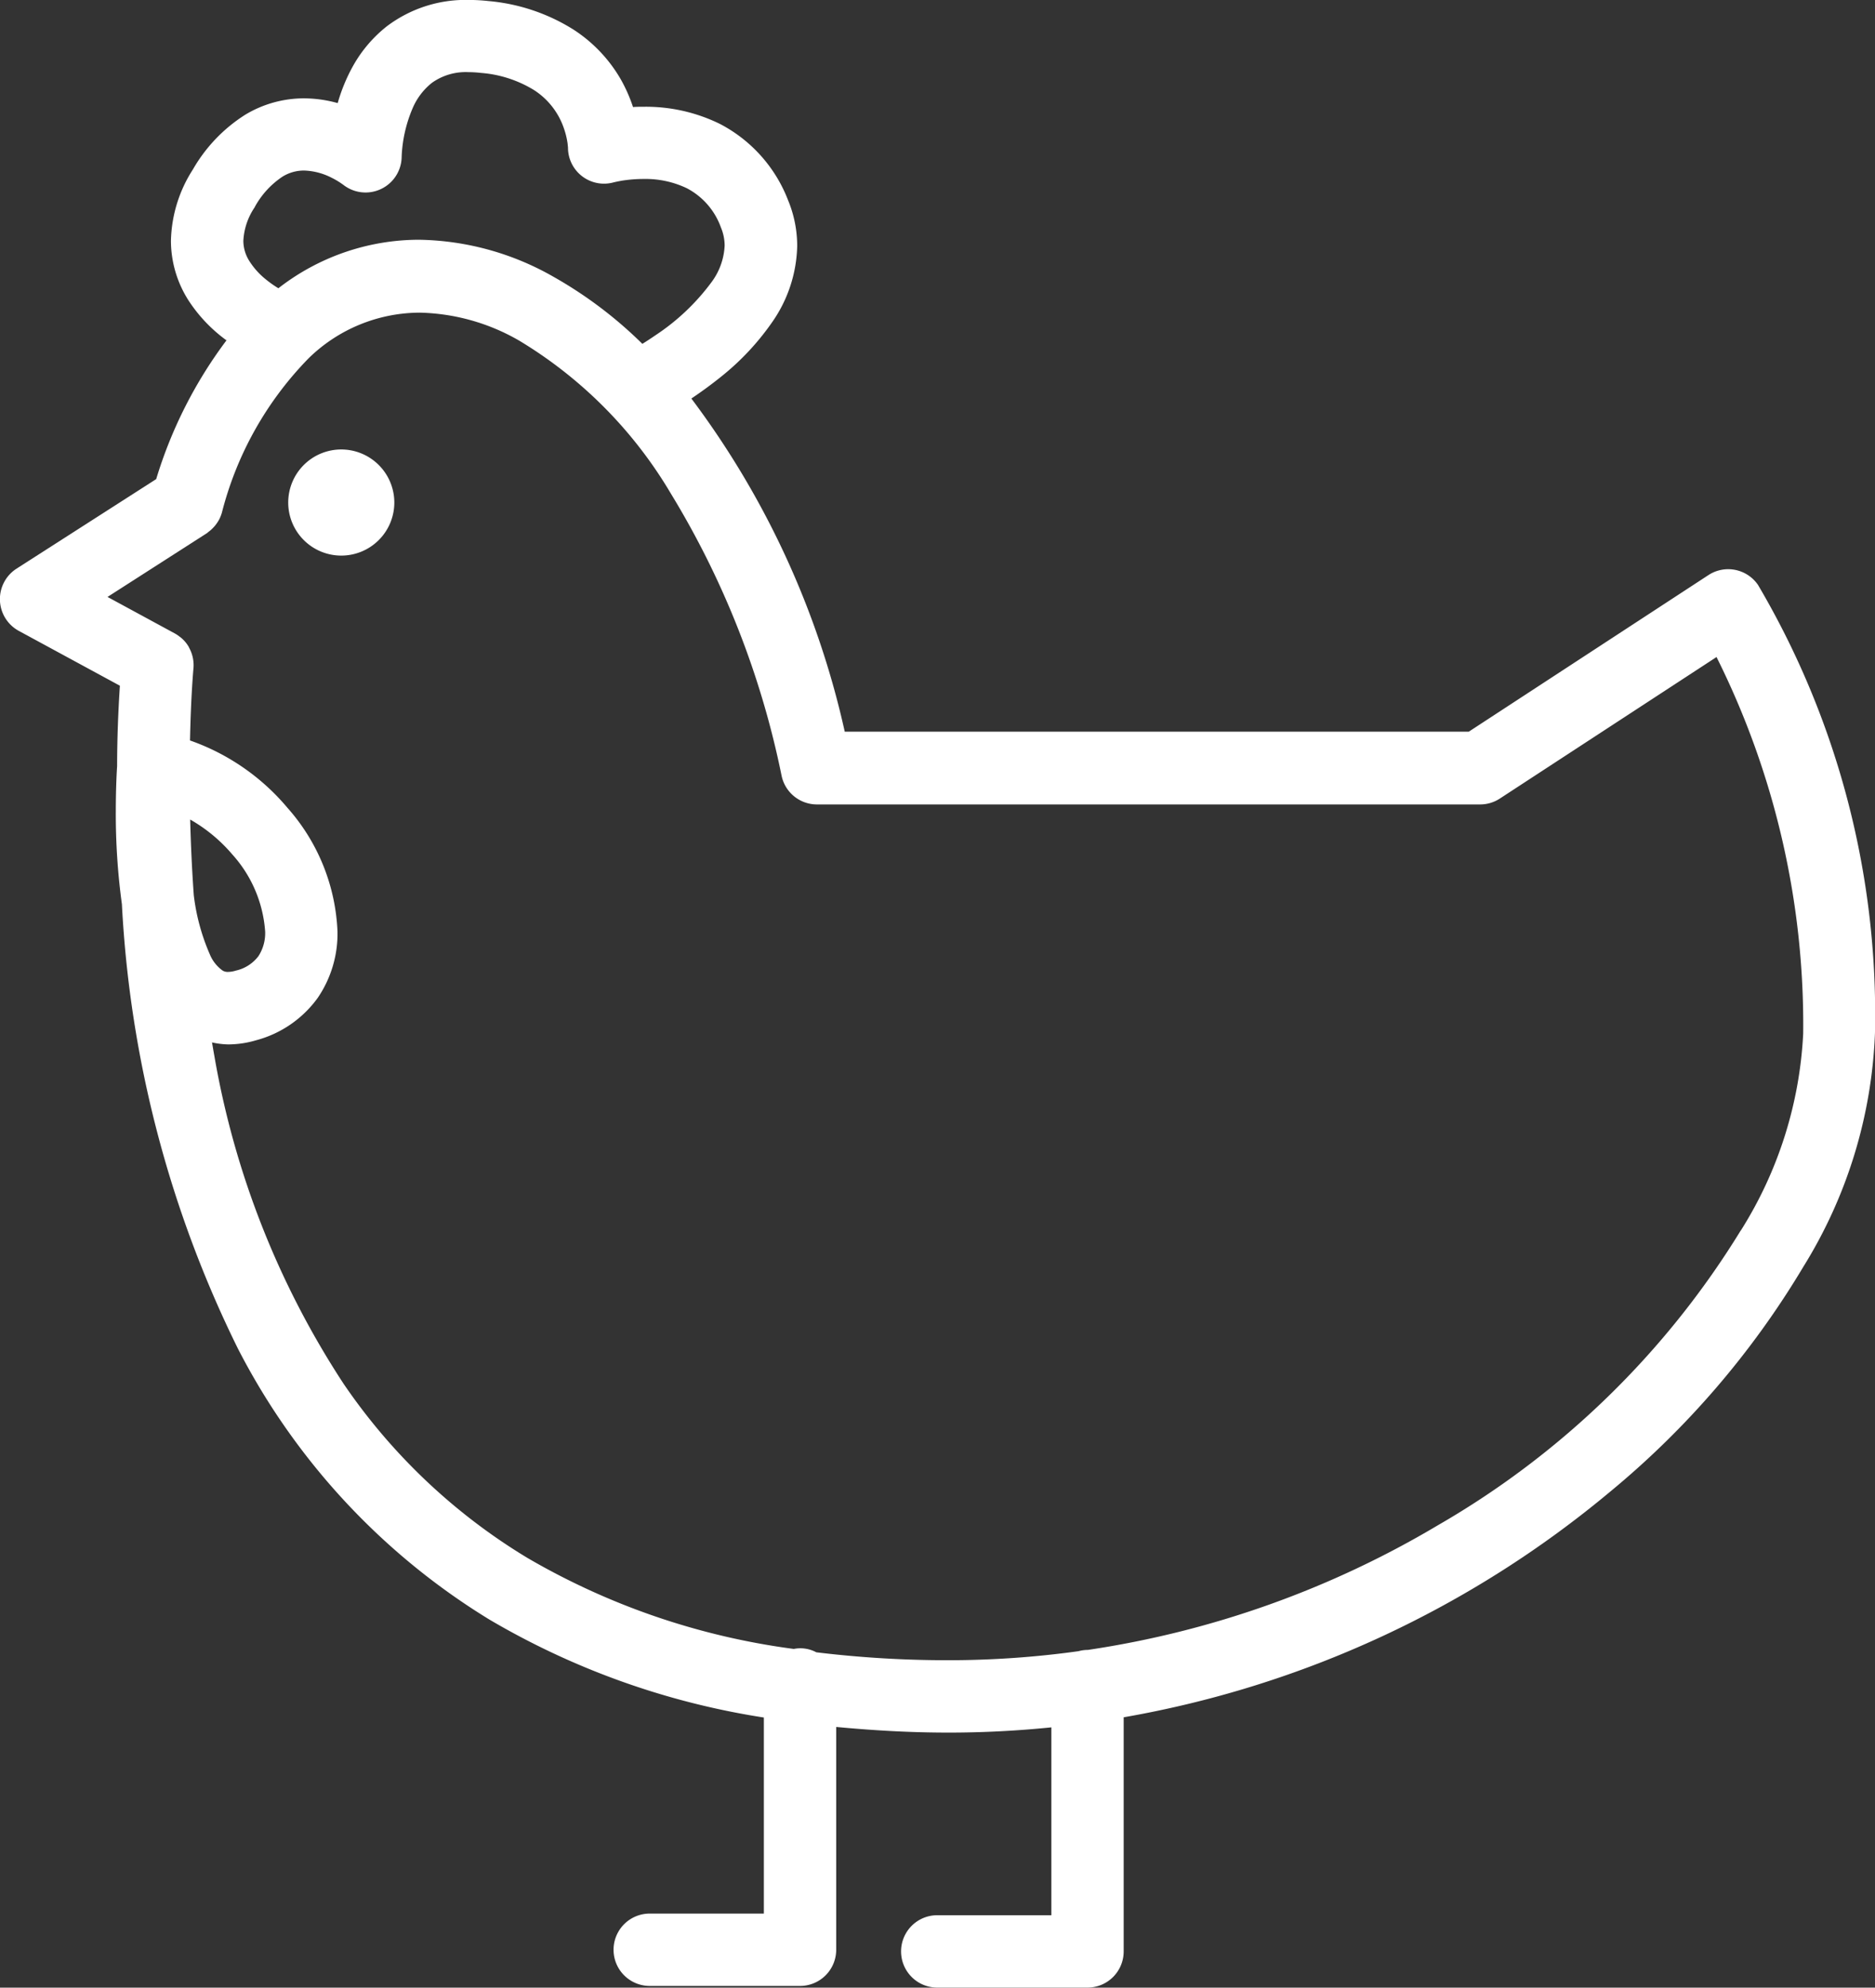 <svg xmlns="http://www.w3.org/2000/svg" width="55.667" height="58.997" viewBox="0 0 55.667 58.997">
  <rect x="0" y="0" width="55.667" height="58.997" fill="#333333" stroke="none"/>
  <g id="Chicken" transform="translate(-562.348 -1104.188)">
    <path id="パス_268" data-name="パス 268" d="M575.876,1122.824a1.575,1.575,0,1,0,1.575,1.576A1.576,1.576,0,0,0,575.876,1122.824Z" transform="translate(-3.396 -5.295)" fill="#fff"/>
    <path id="パス_269" data-name="パス 269" d="M613.069,1121.258l-7.115,4.648H587.428a25.761,25.761,0,0,0-4.554-9.889c.279-.187.583-.406.9-.662a7.635,7.635,0,0,0,1.48-1.578,4.094,4.094,0,0,0,.762-2.293,3.55,3.55,0,0,0-.27-1.351,4.289,4.289,0,0,0-2.023-2.266,4.983,4.983,0,0,0-2.262-.51c-.112,0-.218,0-.319.009a4.628,4.628,0,0,0-.365-.825,4.339,4.339,0,0,0-1.4-1.473,5.675,5.675,0,0,0-2.517-.848,5.6,5.6,0,0,0-.6-.034,3.877,3.877,0,0,0-2.429.784,3.958,3.958,0,0,0-1.028,1.224,5.151,5.151,0,0,0-.429,1.054,3.783,3.783,0,0,0-1-.141,3.38,3.38,0,0,0-1.743.485,4.673,4.673,0,0,0-1.555,1.624,4.071,4.071,0,0,0-.653,2.119,3.3,3.3,0,0,0,.519,1.766,4.481,4.481,0,0,0,1.13,1.189,13.261,13.261,0,0,0-2.087,4.119l-4.145,2.657a1.074,1.074,0,0,0,.067,1.848l3,1.627c-.049.764-.081,1.553-.082,2.387-.008.113-.039.626-.039,1.344a19.817,19.817,0,0,0,.181,2.753,33.724,33.724,0,0,0,3.443,13.189,20.288,20.288,0,0,0,7.471,8.047,23,23,0,0,0,8.145,2.906v5.819h-3.388a1.074,1.074,0,0,0,0,2.148H586.1a1.074,1.074,0,0,0,1.074-1.074v-6.613c1.07.1,2.176.168,3.349.167,1.032,0,2.045-.055,3.039-.155v5.576h-3.388a1.074,1.074,0,0,0,0,2.148h4.461a1.074,1.074,0,0,0,1.074-1.074v-6.949a30.755,30.755,0,0,0,14.433-6.688,25.77,25.77,0,0,0,5.744-6.682,14.158,14.158,0,0,0,2.128-6.938,25.111,25.111,0,0,0-3.471-13.3A1.072,1.072,0,0,0,613.069,1121.258Zm-.3,1.5Zm-42.856-12.428a2.546,2.546,0,0,1,.824-.9,1.209,1.209,0,0,1,.639-.18,1.917,1.917,0,0,1,.818.214,2.3,2.3,0,0,1,.268.155l.062.043.009.006h0a1.072,1.072,0,0,0,1.74-.835h0a4.069,4.069,0,0,1,.324-1.429,1.925,1.925,0,0,1,.578-.76,1.728,1.728,0,0,1,1.087-.314,3.164,3.164,0,0,1,.363.022,3.527,3.527,0,0,1,1.578.51,2.185,2.185,0,0,1,.884,1.128,2.385,2.385,0,0,1,.112.455l.012.117v.018h0a1.07,1.07,0,0,0,1.355,1.021h0s.1-.025.257-.052a4.176,4.176,0,0,1,.632-.049,2.849,2.849,0,0,1,1.284.275,2.118,2.118,0,0,1,1.013,1.166,1.4,1.4,0,0,1,.11.538,1.97,1.97,0,0,1-.394,1.09,6.557,6.557,0,0,1-1.673,1.579c-.133.092-.258.173-.376.246a12.523,12.523,0,0,0-2.637-1.99,8.29,8.29,0,0,0-3.993-1.1,6.807,6.807,0,0,0-4.176,1.44,3.214,3.214,0,0,1-.362-.255,2.215,2.215,0,0,1-.5-.553,1.124,1.124,0,0,1-.178-.6A1.941,1.941,0,0,1,569.913,1110.335Zm-1.813,20.412c-.056-.791-.088-1.536-.106-2.229a4.683,4.683,0,0,1,1.25,1.035,3.808,3.808,0,0,1,.976,2.289,1.254,1.254,0,0,1-.2.732,1.158,1.158,0,0,1-.669.428.847.847,0,0,1-.231.039.3.3,0,0,1-.157-.036,1.11,1.11,0,0,1-.387-.489A6.2,6.2,0,0,1,568.1,1130.747Zm45.93,9.967a25.452,25.452,0,0,1-8.992,8.751,28.5,28.5,0,0,1-10.392,3.7h-.009a1.042,1.042,0,0,0-.269.038,28.128,28.128,0,0,1-3.844.268,32.335,32.335,0,0,1-3.94-.235,1,1,0,0,0-.669-.1,21.176,21.176,0,0,1-7.921-2.709,17.613,17.613,0,0,1-5.442-5.157,25.7,25.7,0,0,1-3.841-9.742c-.025-.133-.045-.262-.069-.394a2.475,2.475,0,0,0,.482.059,2.962,2.962,0,0,0,.831-.124,3.3,3.3,0,0,0,1.827-1.259,3.382,3.382,0,0,0,.586-1.964,5.89,5.89,0,0,0-1.485-3.675,6.648,6.648,0,0,0-2.894-2c.016-.735.045-1.447.1-2.113a1.071,1.071,0,0,0-.047-.457v0a1.041,1.041,0,0,0-.081-.185l0-.006a1.01,1.01,0,0,0-.113-.164l0,0a1.036,1.036,0,0,0-.142-.138c-.007-.006-.016-.011-.023-.016a1.024,1.024,0,0,0-.137-.093l-2.006-1.088,2.941-1.886c.026-.016.048-.039.072-.057s.029-.021.042-.033a1.188,1.188,0,0,0,.116-.115l.026-.031a1.146,1.146,0,0,0,.1-.145l.016-.028a1.023,1.023,0,0,0,.072-.174l.006-.014a10.125,10.125,0,0,1,2.579-4.6,4.736,4.736,0,0,1,3.3-1.355,6.156,6.156,0,0,1,2.957.833,13.044,13.044,0,0,1,4.5,4.54,26.018,26.018,0,0,1,3.287,8.379,1.072,1.072,0,0,0,1.049.845h19.688a1.07,1.07,0,0,0,.587-.175l6.432-4.2a24.41,24.41,0,0,1,2.573,11.178A12.066,12.066,0,0,1,614.03,1140.714Z" transform="translate(0 0)" fill="#fff"/>
  </g>
</svg>
